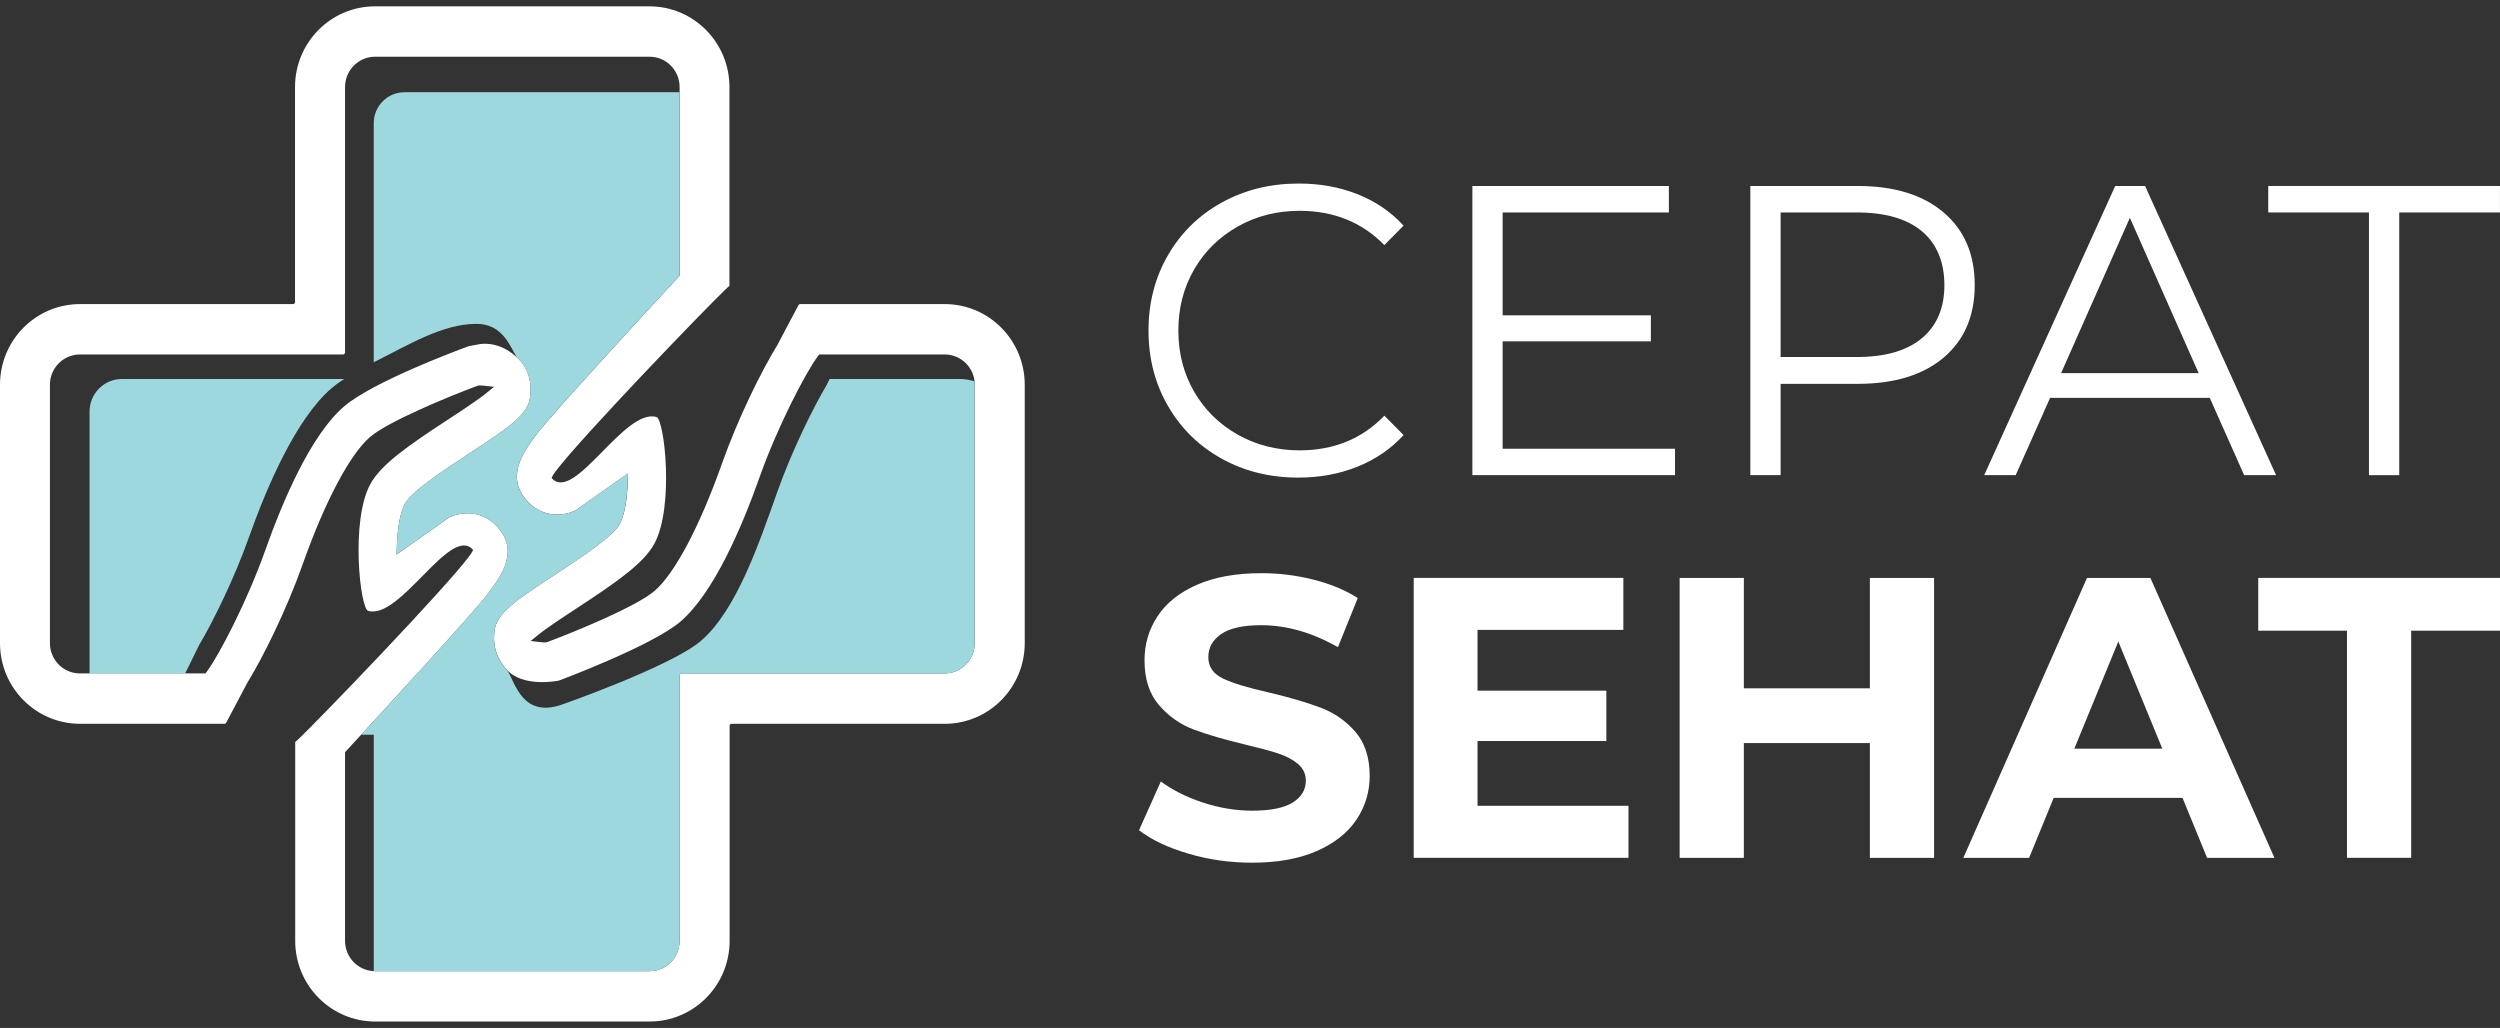 <svg width="197" height="81" viewBox="0 0 197 81" fill="none" xmlns="http://www.w3.org/2000/svg">
<rect x="0" y="0" width="197" height="81" fill="#333333" stroke="none"/>
<g clip-path="url(#clip0_2020_4438)">
<path d="M15.717 50.785C16.783 48.996 18.473 45.562 19.599 42.383C21.036 38.327 23.335 32.989 26.126 30.593C26.403 30.355 26.738 30.11 27.113 29.866H9.602C8.196 29.866 7.057 31.015 7.057 32.434V53.069H14.592L15.713 50.785H15.717Z" fill="#9DD8DE"/>
<path d="M74.44 23.962H63.055C62.999 23.962 62.947 23.993 62.92 24.042L61.261 27.18C60.011 29.22 58.176 32.902 56.874 36.577C55.139 41.475 53.162 45.206 51.583 46.561C50.156 47.784 45.416 49.74 43.11 50.6L43.013 50.62C42.874 50.627 42.705 50.62 42.552 50.6L41.811 50.512L42.393 50.041C43.086 49.475 44.405 48.612 45.367 47.983C48.571 45.887 50.724 44.402 51.573 42.823C53.131 39.924 52.359 33.048 51.735 32.863C49.211 32.112 45.271 39.641 43.484 37.691C43.148 37.325 52.816 27.176 56.282 23.686C56.95 23.012 57.39 22.586 57.48 22.526V6.858C57.48 3.347 54.658 0.5 51.178 0.5H29.55C26.07 0.5 23.248 3.347 23.248 6.858V23.808C23.248 23.892 23.179 23.962 23.096 23.962H6.302C2.822 23.962 0 26.809 0 30.32V50.676C0 54.187 2.822 57.035 6.302 57.035H17.687C17.743 57.035 17.794 57.003 17.822 56.954L19.481 53.817C20.731 51.777 22.566 48.095 23.868 44.42C25.603 39.522 27.58 35.791 29.159 34.435C30.585 33.213 35.326 31.256 37.632 30.397L37.729 30.376C37.867 30.369 38.037 30.376 38.19 30.397L38.931 30.484L38.349 30.956C37.656 31.522 36.337 32.385 35.374 33.014C32.171 35.11 30.018 36.594 29.169 38.173C27.611 41.073 28.383 47.948 29.006 48.133C31.531 48.884 35.471 41.356 37.258 43.305C37.594 43.672 27.926 53.821 24.46 57.31C23.792 57.985 23.352 58.411 23.262 58.47V74.138C23.262 77.649 26.084 80.496 29.564 80.496H51.192C54.672 80.496 57.494 77.649 57.494 74.138V57.188C57.494 57.104 57.563 57.035 57.646 57.035H74.447C77.927 57.035 80.749 54.187 80.749 50.676V30.32C80.749 26.809 77.927 23.962 74.447 23.962H74.44ZM76.808 50.676C76.808 51.997 75.749 53.066 74.44 53.066H53.706C53.622 53.066 53.553 53.136 53.553 53.22V74.138C53.553 75.459 52.494 76.528 51.185 76.528H29.557C28.248 76.528 27.189 75.459 27.189 74.138V59.274L27.272 59.183C29.619 56.643 37.369 48.245 38.491 46.732C39.495 45.384 41.011 43.344 39.076 41.394C37.784 40.091 36.147 40.395 35.381 40.783L31.25 43.7L31.271 43.068C31.323 41.524 31.541 40.385 31.919 39.682C32.407 38.774 34.723 37.209 37.054 35.682C40.194 33.628 41.586 32.668 41.766 31.333C41.978 29.775 41.396 28.821 40.873 28.297C39.557 26.977 38.227 27.054 37.829 27.113L36.926 27.281L36.773 27.337C36.022 27.613 29.36 30.1 27.119 32.021C24.505 34.264 22.299 39.42 20.907 43.351C19.488 47.361 17.261 51.637 16.288 52.94L16.195 53.066H6.302C4.993 53.066 3.934 51.997 3.934 50.676V30.32C3.934 29 4.993 27.931 6.302 27.931H27.036C27.119 27.931 27.189 27.861 27.189 27.777V6.858C27.189 5.538 28.248 4.469 29.557 4.469H51.185C52.494 4.469 53.553 5.538 53.553 6.858V21.723L53.47 21.814C51.122 24.353 43.373 32.752 42.251 34.264C41.247 35.613 39.73 37.653 41.666 39.602C42.958 40.905 44.595 40.601 45.361 40.214L49.492 37.297L49.471 37.929C49.419 39.473 49.201 40.612 48.823 41.314C48.335 42.222 46.019 43.787 43.688 45.314C40.547 47.368 39.156 48.329 38.975 49.663C38.764 51.221 39.395 52.13 39.869 52.699C41.164 54.25 44.048 53.628 44.048 53.628C44.048 53.628 51.382 50.897 53.626 48.975C56.24 46.732 58.446 41.576 59.838 37.646C61.258 33.635 63.484 29.359 64.457 28.056L64.55 27.931H74.443C75.752 27.931 76.812 29 76.812 30.32V50.676H76.808Z" fill="white"/>
<path d="M44.349 76.531H51.185C52.494 76.531 53.553 75.463 53.553 74.142V53.223C53.553 53.139 53.623 53.069 53.706 53.069H74.44C75.749 53.069 76.808 52.001 76.808 50.68V30.324C76.808 30.229 76.791 30.139 76.781 30.048C76.41 29.932 76.022 29.866 75.614 29.866H65.371L65.139 30.341C64.073 32.13 62.383 35.564 61.258 38.743C59.821 42.799 58.027 48.105 55.233 50.502C52.895 52.507 44.218 55.543 44.218 55.543C41.185 56.552 40.61 53.859 39.983 52.825C39.942 52.783 39.9 52.745 39.862 52.703C39.81 52.643 39.758 52.573 39.706 52.507C39.685 52.493 39.668 52.476 39.647 52.465H39.675C39.239 51.892 38.785 51.029 38.969 49.667C39.149 48.336 40.544 47.372 43.681 45.318C46.012 43.794 48.328 42.229 48.816 41.318C49.194 40.615 49.408 39.477 49.464 37.932L49.485 37.3L45.354 40.217C44.588 40.601 42.951 40.905 41.659 39.606C39.727 37.656 41.243 35.616 42.244 34.268C43.366 32.755 51.115 24.357 53.463 21.817L53.546 21.726V7.267H31.874C30.537 7.267 29.45 8.36 29.45 9.712V28.549C32.13 27.204 34.879 25.513 37.538 25.52C39.616 25.524 40.174 27.27 40.734 28.172C40.779 28.214 40.825 28.252 40.87 28.297C40.967 28.392 41.06 28.507 41.154 28.633C41.167 28.64 41.181 28.654 41.199 28.661H41.171C41.586 29.22 41.933 30.076 41.763 31.333C41.583 32.664 40.187 33.628 37.05 35.683C34.72 37.206 32.403 38.771 31.915 39.683C31.538 40.385 31.323 41.524 31.268 43.068L31.247 43.7L35.378 40.783C36.143 40.399 37.781 40.095 39.072 41.394C41.005 43.344 39.488 45.384 38.487 46.732C37.511 48.042 31.552 54.544 28.456 57.897H29.453V76.517C29.488 76.517 29.519 76.528 29.554 76.528H44.346L44.349 76.531Z" fill="#9DD8DE"/>
<path d="M96.261 36.137C94.464 35.141 93.058 33.758 92.037 31.99C91.012 30.222 90.503 28.241 90.503 26.048C90.503 23.854 91.012 21.877 92.037 20.109C93.058 18.341 94.471 16.958 96.279 15.959C98.086 14.959 100.105 14.463 102.345 14.463C104.025 14.463 105.569 14.743 106.989 15.309C108.408 15.875 109.613 16.699 110.6 17.782L109.087 19.312C107.321 17.51 105.095 16.612 102.408 16.612C100.621 16.612 99 17.024 97.536 17.849C96.074 18.673 94.925 19.801 94.097 21.234C93.27 22.663 92.854 24.273 92.854 26.048C92.854 27.822 93.27 29.433 94.097 30.865C94.925 32.294 96.071 33.426 97.536 34.25C98.997 35.075 100.621 35.487 102.408 35.487C105.115 35.487 107.342 34.575 109.087 32.755L110.6 34.282C109.613 35.368 108.401 36.196 106.971 36.773C105.541 37.349 103.987 37.635 102.307 37.635C100.07 37.635 98.055 37.136 96.258 36.137H96.261Z" fill="white"/>
<path d="M131.992 35.358V37.44H116.023V14.655H131.508V16.741H118.408V24.846H130.088V26.897H118.408V35.361H131.989L131.992 35.358Z" fill="white"/>
<path d="M153.156 16.741C154.79 18.128 155.608 20.039 155.608 22.47C155.608 24.902 154.787 26.802 153.156 28.182C151.522 29.559 149.264 30.247 146.38 30.247H140.313V37.44H137.927V14.655H146.38C149.264 14.655 151.522 15.351 153.156 16.741ZM151.446 26.652C152.626 25.663 153.218 24.27 153.218 22.47C153.218 20.671 152.626 19.211 151.446 18.222C150.261 17.234 148.551 16.741 146.314 16.741H140.313V28.133H146.314C148.551 28.133 150.261 27.637 151.446 26.652Z" fill="white"/>
<path d="M174.126 31.354H161.546L158.838 37.44H156.356L166.678 14.655H169.032L179.354 37.44H176.837L174.129 31.354H174.126ZM173.253 29.401L167.834 17.164L162.415 29.401H173.253Z" fill="white"/>
<path d="M186.674 16.741H178.738V14.655H196.997V16.741H189.06V37.443H186.674V16.741Z" fill="white"/>
<path d="M93.644 67.267C92.03 66.795 90.735 66.18 89.755 65.422L91.473 61.58C92.411 62.271 93.522 62.827 94.814 63.249C96.106 63.669 97.394 63.882 98.685 63.882C100.122 63.882 101.185 63.665 101.871 63.235C102.556 62.806 102.899 62.233 102.899 61.517C102.899 60.993 102.695 60.556 102.293 60.21C101.888 59.864 101.365 59.588 100.732 59.375C100.098 59.166 99.236 58.935 98.156 58.68C96.49 58.282 95.126 57.883 94.063 57.485C93 57.083 92.089 56.444 91.331 55.564C90.569 54.683 90.188 53.506 90.188 52.035C90.188 50.753 90.531 49.593 91.22 48.552C91.905 47.511 92.941 46.687 94.326 46.079C95.711 45.471 97.404 45.167 99.402 45.167C100.797 45.167 102.158 45.335 103.495 45.674C104.828 46.009 105.995 46.491 106.992 47.124L105.43 50.998C103.408 49.845 101.39 49.265 99.371 49.265C97.955 49.265 96.909 49.499 96.234 49.96C95.558 50.421 95.216 51.033 95.216 51.787C95.216 52.542 95.607 53.108 96.386 53.475C97.165 53.842 98.36 54.205 99.963 54.561C101.628 54.959 102.993 55.358 104.056 55.759C105.119 56.158 106.03 56.786 106.788 57.649C107.546 58.512 107.931 59.679 107.931 61.146C107.931 62.404 107.581 63.557 106.885 64.594C106.185 65.635 105.14 66.46 103.748 67.068C102.352 67.679 100.655 67.98 98.658 67.98C96.93 67.98 95.261 67.742 93.647 67.27L93.644 67.267Z" fill="white"/>
<path d="M128.325 63.501V67.595H111.4V45.538H127.92V49.635H116.428V54.425H126.58V58.394H116.428V63.497H128.325V63.501Z" fill="white"/>
<path d="M152.405 45.541V67.599H147.346V58.554H137.415V67.599H132.356V45.541H137.415V54.24H147.346V45.541H152.405Z" fill="white"/>
<path d="M171.982 62.872H161.83L159.894 67.599H154.711L164.455 45.541H169.451L179.226 67.599H173.918L171.982 62.872ZM170.39 58.994L166.923 50.551L163.457 58.994H170.39Z" fill="white"/>
<path d="M184.947 49.698H177.949V45.538H197V49.698H190.002V67.595H184.943V49.698H184.947Z" fill="white"/>
</g>
<defs>
<clipPath id="clip0_2020_4438">
<rect width="197" height="80" fill="white" transform="translate(0 0.5)"/>
</clipPath>
</defs>
</svg>
